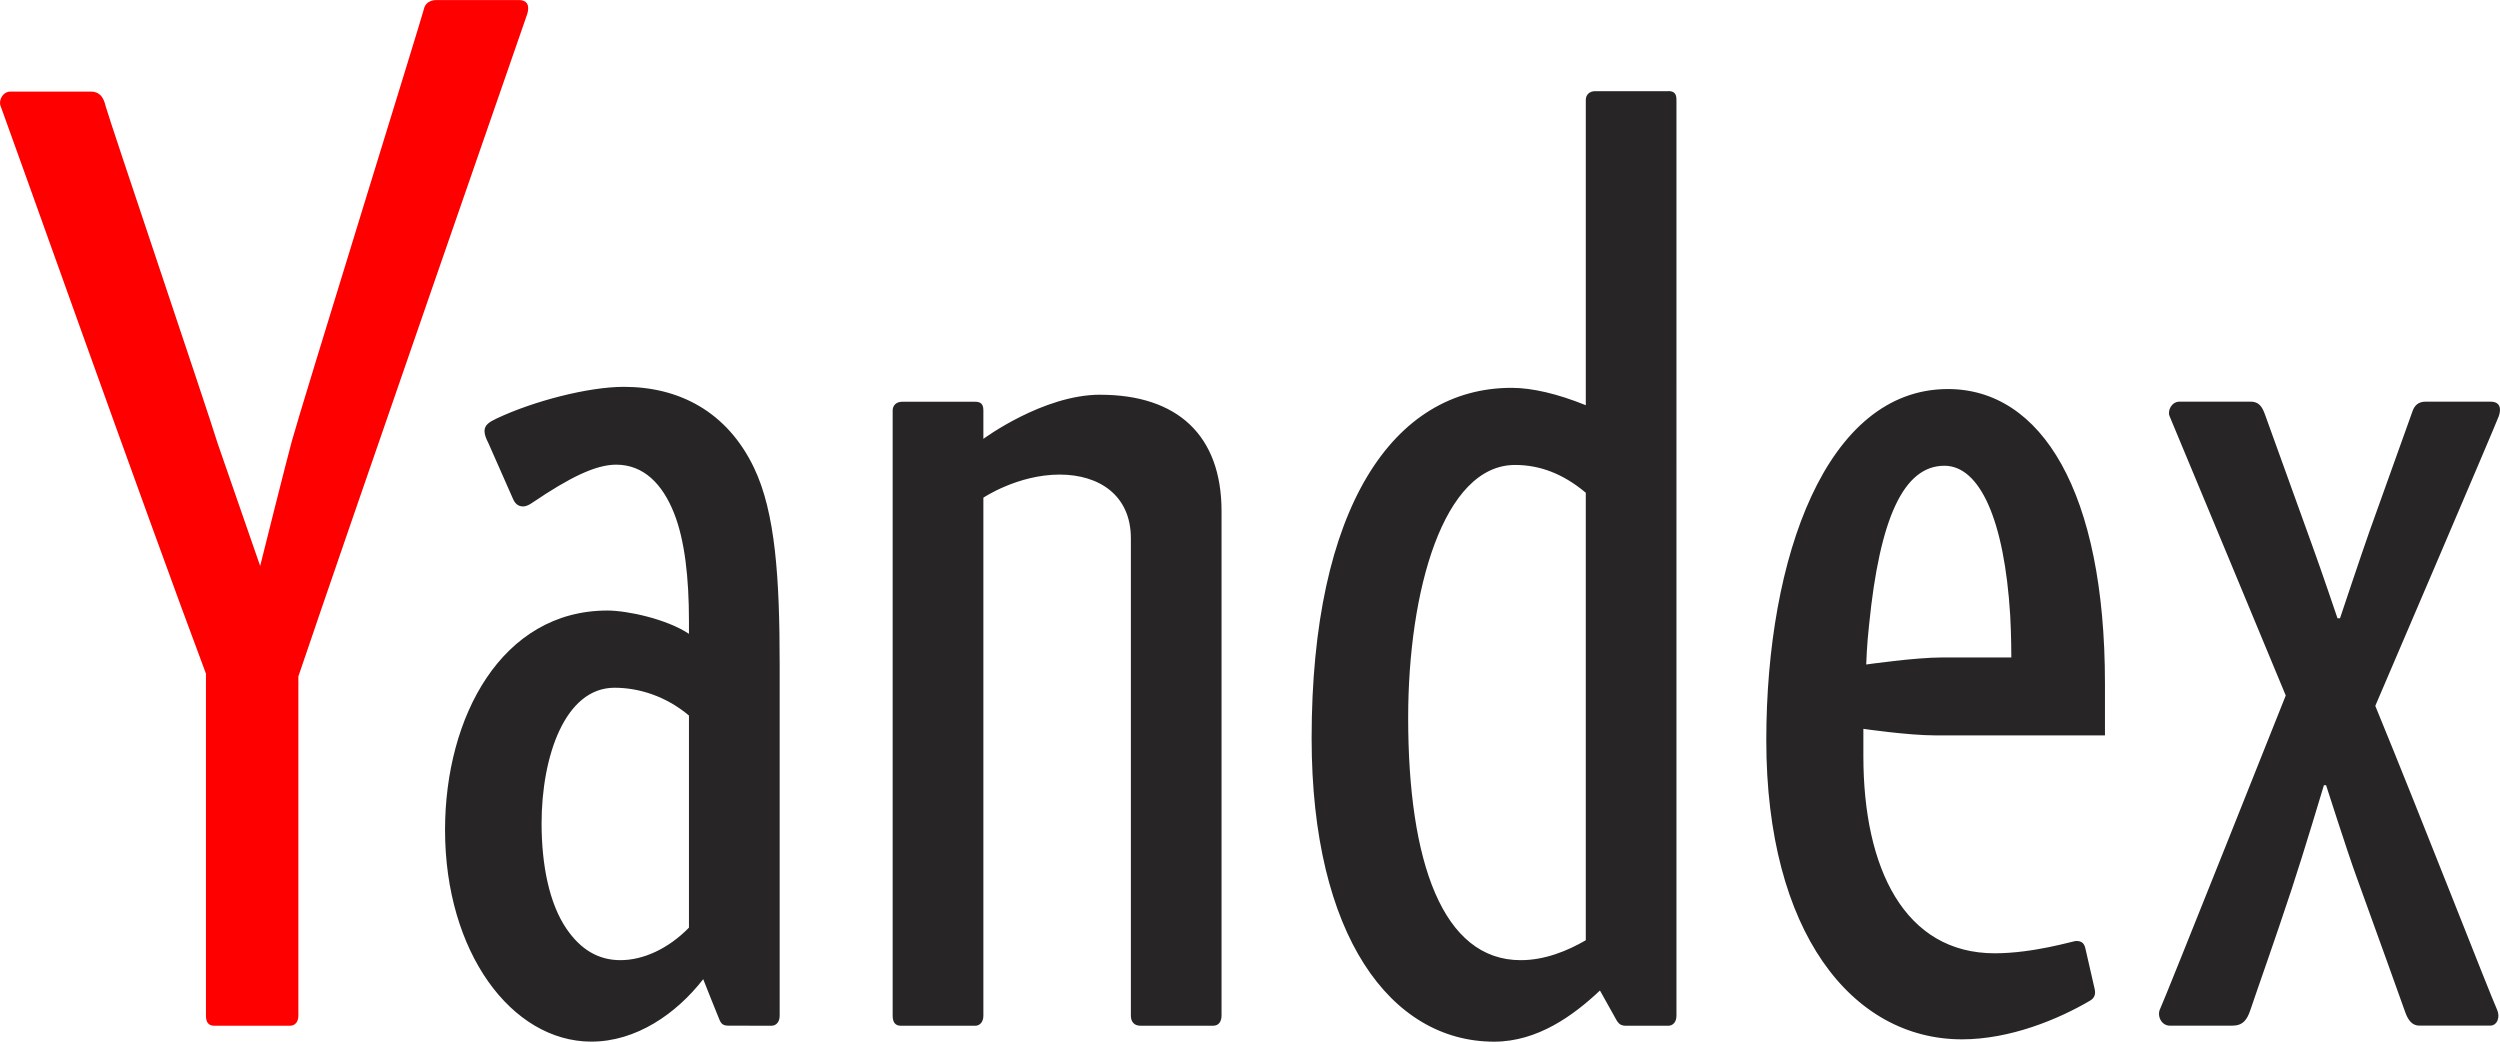 <svg width="60" height="25" viewBox="0 0 60 25" fill="none" xmlns="http://www.w3.org/2000/svg"><g clip-path="url(#a)"><path d="M26.405 9.473c-1.373 0-2.804 1.06-2.804 1.06v-.681c0-.15-.057-.21-.198-.21h-1.752c-.142 0-.227.09-.227.21v14.526c0 .15.057.24.198.24h1.781c.113 0 .198-.09.198-.24V11.944s.826-.554 1.83-.554c.956 0 1.71.502 1.71 1.53v11.457c0 .15.085.24.226.24h1.752c.142 0 .198-.12.198-.24V12.27c0-1.824-1.06-2.796-2.912-2.796m13.632-7.286h-1.752c-.142 0-.226.09-.226.21v7.327c-.673-.273-1.286-.417-1.78-.417-2.847 0-4.8 2.877-4.8 8.41 0 4.74 1.9 7.282 4.38 7.282 1.046 0 1.909-.633 2.54-1.228l.383.686c.065.119.118.16.248.16h1.007c.113 0 .198-.089.198-.239V2.396c0-.15-.057-.21-.198-.21m-6.241 15.04c0-3.048.843-6.067 2.566-6.067.584 0 1.145.203 1.697.667v10.74c-.432.25-.975.478-1.562.478-1.873 0-2.701-2.35-2.701-5.817m12.954-7.89c-2.919 0-4.359 4.037-4.359 8.43 0 4.6 2.054 7.177 4.696 7.177 1.16 0 2.316-.483 3.074-.928.117-.069.137-.165.11-.284l-.222-.971c-.028-.12-.084-.178-.224-.178-.062 0-1.02.296-1.951.296-2.162 0-3.153-2.032-3.153-4.73v-.657s1.074.157 1.72.157h4.078v-1.246c0-4.602-1.524-7.066-3.77-7.066m-.14 6.442c-.646 0-1.82.169-1.82.169s.015-.496.071-.97c.253-2.524.822-3.8 1.805-3.8.854 0 1.44 1.306 1.58 3.592.027.475.027 1.009.027 1.009zm-28.514-4.555c-.648-1.35-1.802-1.94-3.124-1.94-.85 0-2.175.343-3.06.764-.174.082-.283.155-.283.299 0 .085.04.184.085.269l.596 1.35c.062.153.16.188.242.188.088 0 .16-.044.239-.098.863-.583 1.496-.904 1.997-.904.662 0 1.112.464 1.39 1.163.258.652.358 1.551.358 2.591v.306c-.544-.36-1.487-.559-1.957-.559-2.532 0-3.897 2.544-3.897 5.265 0 2.931 1.595 5.081 3.513 5.081 1.068 0 2.035-.663 2.683-1.499 0 0 .344.87.39.974.045.104.092.142.222.142l1.025.002c.113 0 .198-.09.198-.24v-8.426c0-2.071-.1-3.65-.617-4.728m-1.56 11.04c-.502.512-1.103.78-1.644.78s-.96-.264-1.295-.753c-.408-.596-.598-1.513-.598-2.529 0-1.607.561-3.256 1.75-3.256.589 0 1.235.203 1.787.667zM59.774 9.64h-1.562c-.175 0-.264.096-.309.222q-.517 1.436-1.03 2.875c-.193.544-.713 2.102-.713 2.102h-.06c-.002-.006-.383-1.134-.589-1.699-.167-.458-1.037-2.882-1.147-3.18-.059-.161-.125-.32-.348-.32h-1.71c-.188 0-.294.218-.234.353.061.136 2.786 6.699 2.786 6.699s-2.926 7.349-3.012 7.514.022.41.23.41h1.499c.255 0 .355-.142.432-.37.215-.638.536-1.525.99-2.897.3-.909.777-2.504.777-2.504h.052s.521 1.626.715 2.157c.49 1.345 1.116 3.1 1.183 3.286.069.194.166.327.34.327h1.7c.168 0 .246-.203.167-.38-.19-.42-1.803-4.568-2.924-7.294 0 0 2.909-6.788 2.965-6.956.058-.168.041-.345-.198-.345" fill="#272525"/><path d="M12.45.001h-1.97c-.174 0-.283.09-.308.222S7.217 9.801 7.004 10.588c-.15.557-.643 2.524-.76 2.996l-1.02-2.941c-.247-.81-2.62-7.82-2.69-8.1-.038-.154-.105-.345-.36-.345H.251c-.188 0-.294.218-.234.353.049.108 3.523 9.883 4.926 13.617v8.21c0 .15.057.24.198.24h1.822c.113 0 .198-.09.198-.24v-8.145C8.33 12.777 12.604.484 12.65.347c.056-.169.04-.346-.2-.346" fill="red"/></g><defs><clipPath id="a"><path fill="#fff" d="M0 0h60v25H0z"/></clipPath></defs></svg>